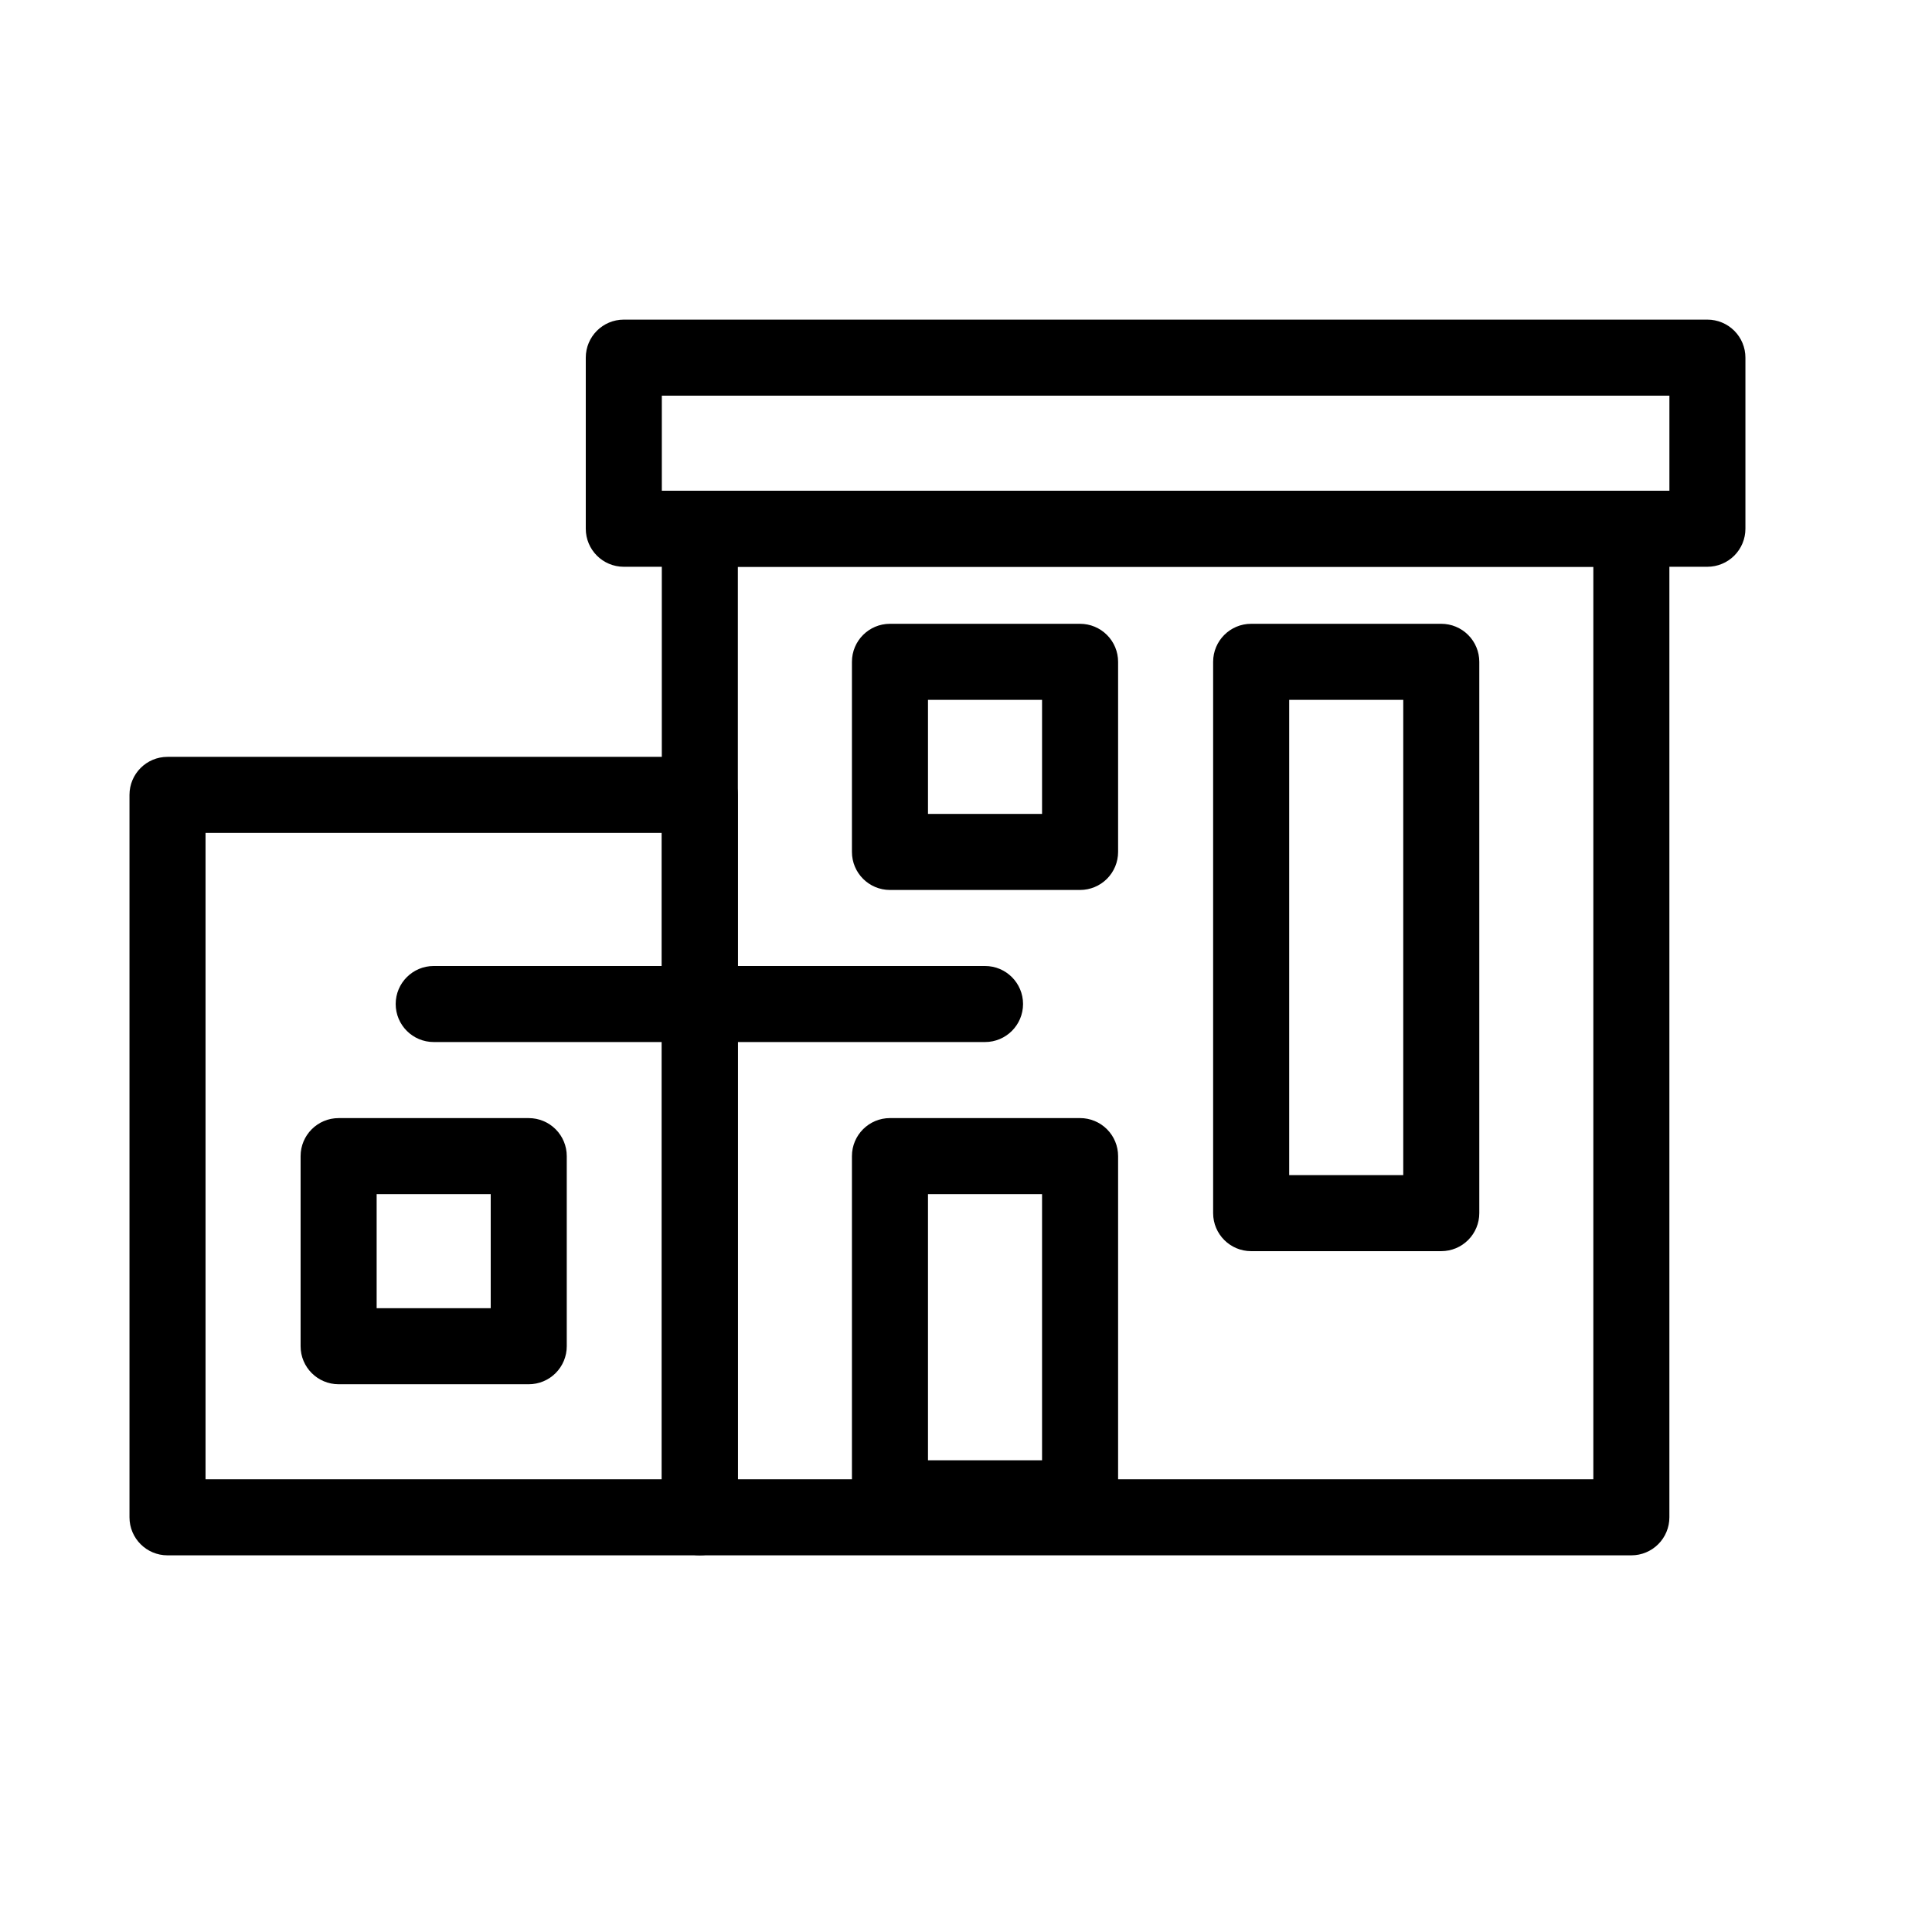<?xml version="1.0" encoding="UTF-8"?>
<!-- Uploaded to: ICON Repo, www.iconrepo.com, Generator: ICON Repo Mixer Tools -->
<svg fill="#000000" width="800px" height="800px" version="1.1" viewBox="144 144 512 512" xmlns="http://www.w3.org/2000/svg">
 <g>
  <path d="m576.33 556.18h-246.87c-5.566 0-10.074-4.512-10.074-10.078v-261.98c0-5.562 4.508-10.074 10.074-10.074h246.87c2.672 0 5.234 1.062 7.125 2.949 1.891 1.891 2.949 4.453 2.949 7.125v261.98c0 2.676-1.059 5.238-2.949 7.125-1.891 1.891-4.453 2.953-7.125 2.953zm-236.79-20.152h226.71v-241.83h-226.71z"/>
  <path d="m430.23 551.14h-50.379c-5.566 0-10.078-4.512-10.078-10.074v-90.688c0-5.562 4.512-10.074 10.078-10.074h50.379c2.672 0 5.234 1.059 7.125 2.949 1.891 1.891 2.953 4.453 2.953 7.125v90.688c0 2.672-1.062 5.234-2.953 7.125-1.891 1.887-4.453 2.949-7.125 2.949zm-40.305-20.152h30.23v-70.531h-30.23z"/>
  <path d="m430.23 379.85h-50.379c-5.566 0-10.078-4.512-10.078-10.078v-50.379c0-5.566 4.512-10.078 10.078-10.078h50.379c2.672 0 5.234 1.062 7.125 2.953 1.891 1.887 2.953 4.449 2.953 7.125v50.379c0 2.672-1.062 5.234-2.953 7.125-1.891 1.891-4.453 2.953-7.125 2.953zm-40.305-20.152h30.23v-30.23h-30.23z"/>
  <path d="m284.12 510.84h-50.379c-5.566 0-10.078-4.512-10.078-10.074v-50.383c0-5.562 4.512-10.074 10.078-10.074h50.379c2.672 0 5.238 1.059 7.125 2.949 1.891 1.891 2.953 4.453 2.953 7.125v50.383c0 2.672-1.062 5.234-2.953 7.125-1.887 1.887-4.453 2.949-7.125 2.949zm-40.305-20.152h30.23v-30.227h-30.23z"/>
  <path d="m525.95 475.57h-50.379c-5.566 0-10.078-4.512-10.078-10.078v-146.1c0-5.566 4.512-10.078 10.078-10.078h50.379c2.676 0 5.238 1.062 7.125 2.953 1.891 1.887 2.953 4.449 2.953 7.125v146.1c0 2.676-1.062 5.238-2.953 7.125-1.887 1.891-4.449 2.953-7.125 2.953zm-40.305-20.152h30.23v-125.95h-30.23z"/>
  <path d="m405.04 420.15h-146.1c-5.566 0-10.078-4.512-10.078-10.078 0-5.562 4.512-10.074 10.078-10.074h146.1c5.566 0 10.078 4.512 10.078 10.074 0 5.566-4.512 10.078-10.078 10.078z"/>
  <path d="m596.48 294.2h-287.17c-5.566 0-10.074-4.512-10.074-10.078v-45.34c0-5.566 4.508-10.078 10.074-10.078h287.17c2.672 0 5.234 1.062 7.125 2.953 1.891 1.887 2.949 4.449 2.949 7.125v45.344-0.004c0 2.672-1.059 5.238-2.949 7.125-1.891 1.891-4.453 2.953-7.125 2.953zm-277.09-20.152h267.02v-25.191h-267.02z"/>
  <path d="m329.46 556.18h-141.07c-5.566 0-10.074-4.512-10.074-10.078v-191.45c0-5.566 4.508-10.078 10.074-10.078h141.07c2.672 0 5.234 1.062 7.125 2.953s2.953 4.453 2.953 7.125v191.45c0 2.676-1.062 5.238-2.953 7.125-1.891 1.891-4.453 2.953-7.125 2.953zm-130.99-20.152h120.91v-171.3h-120.91z"/>
 </g>
</svg>
